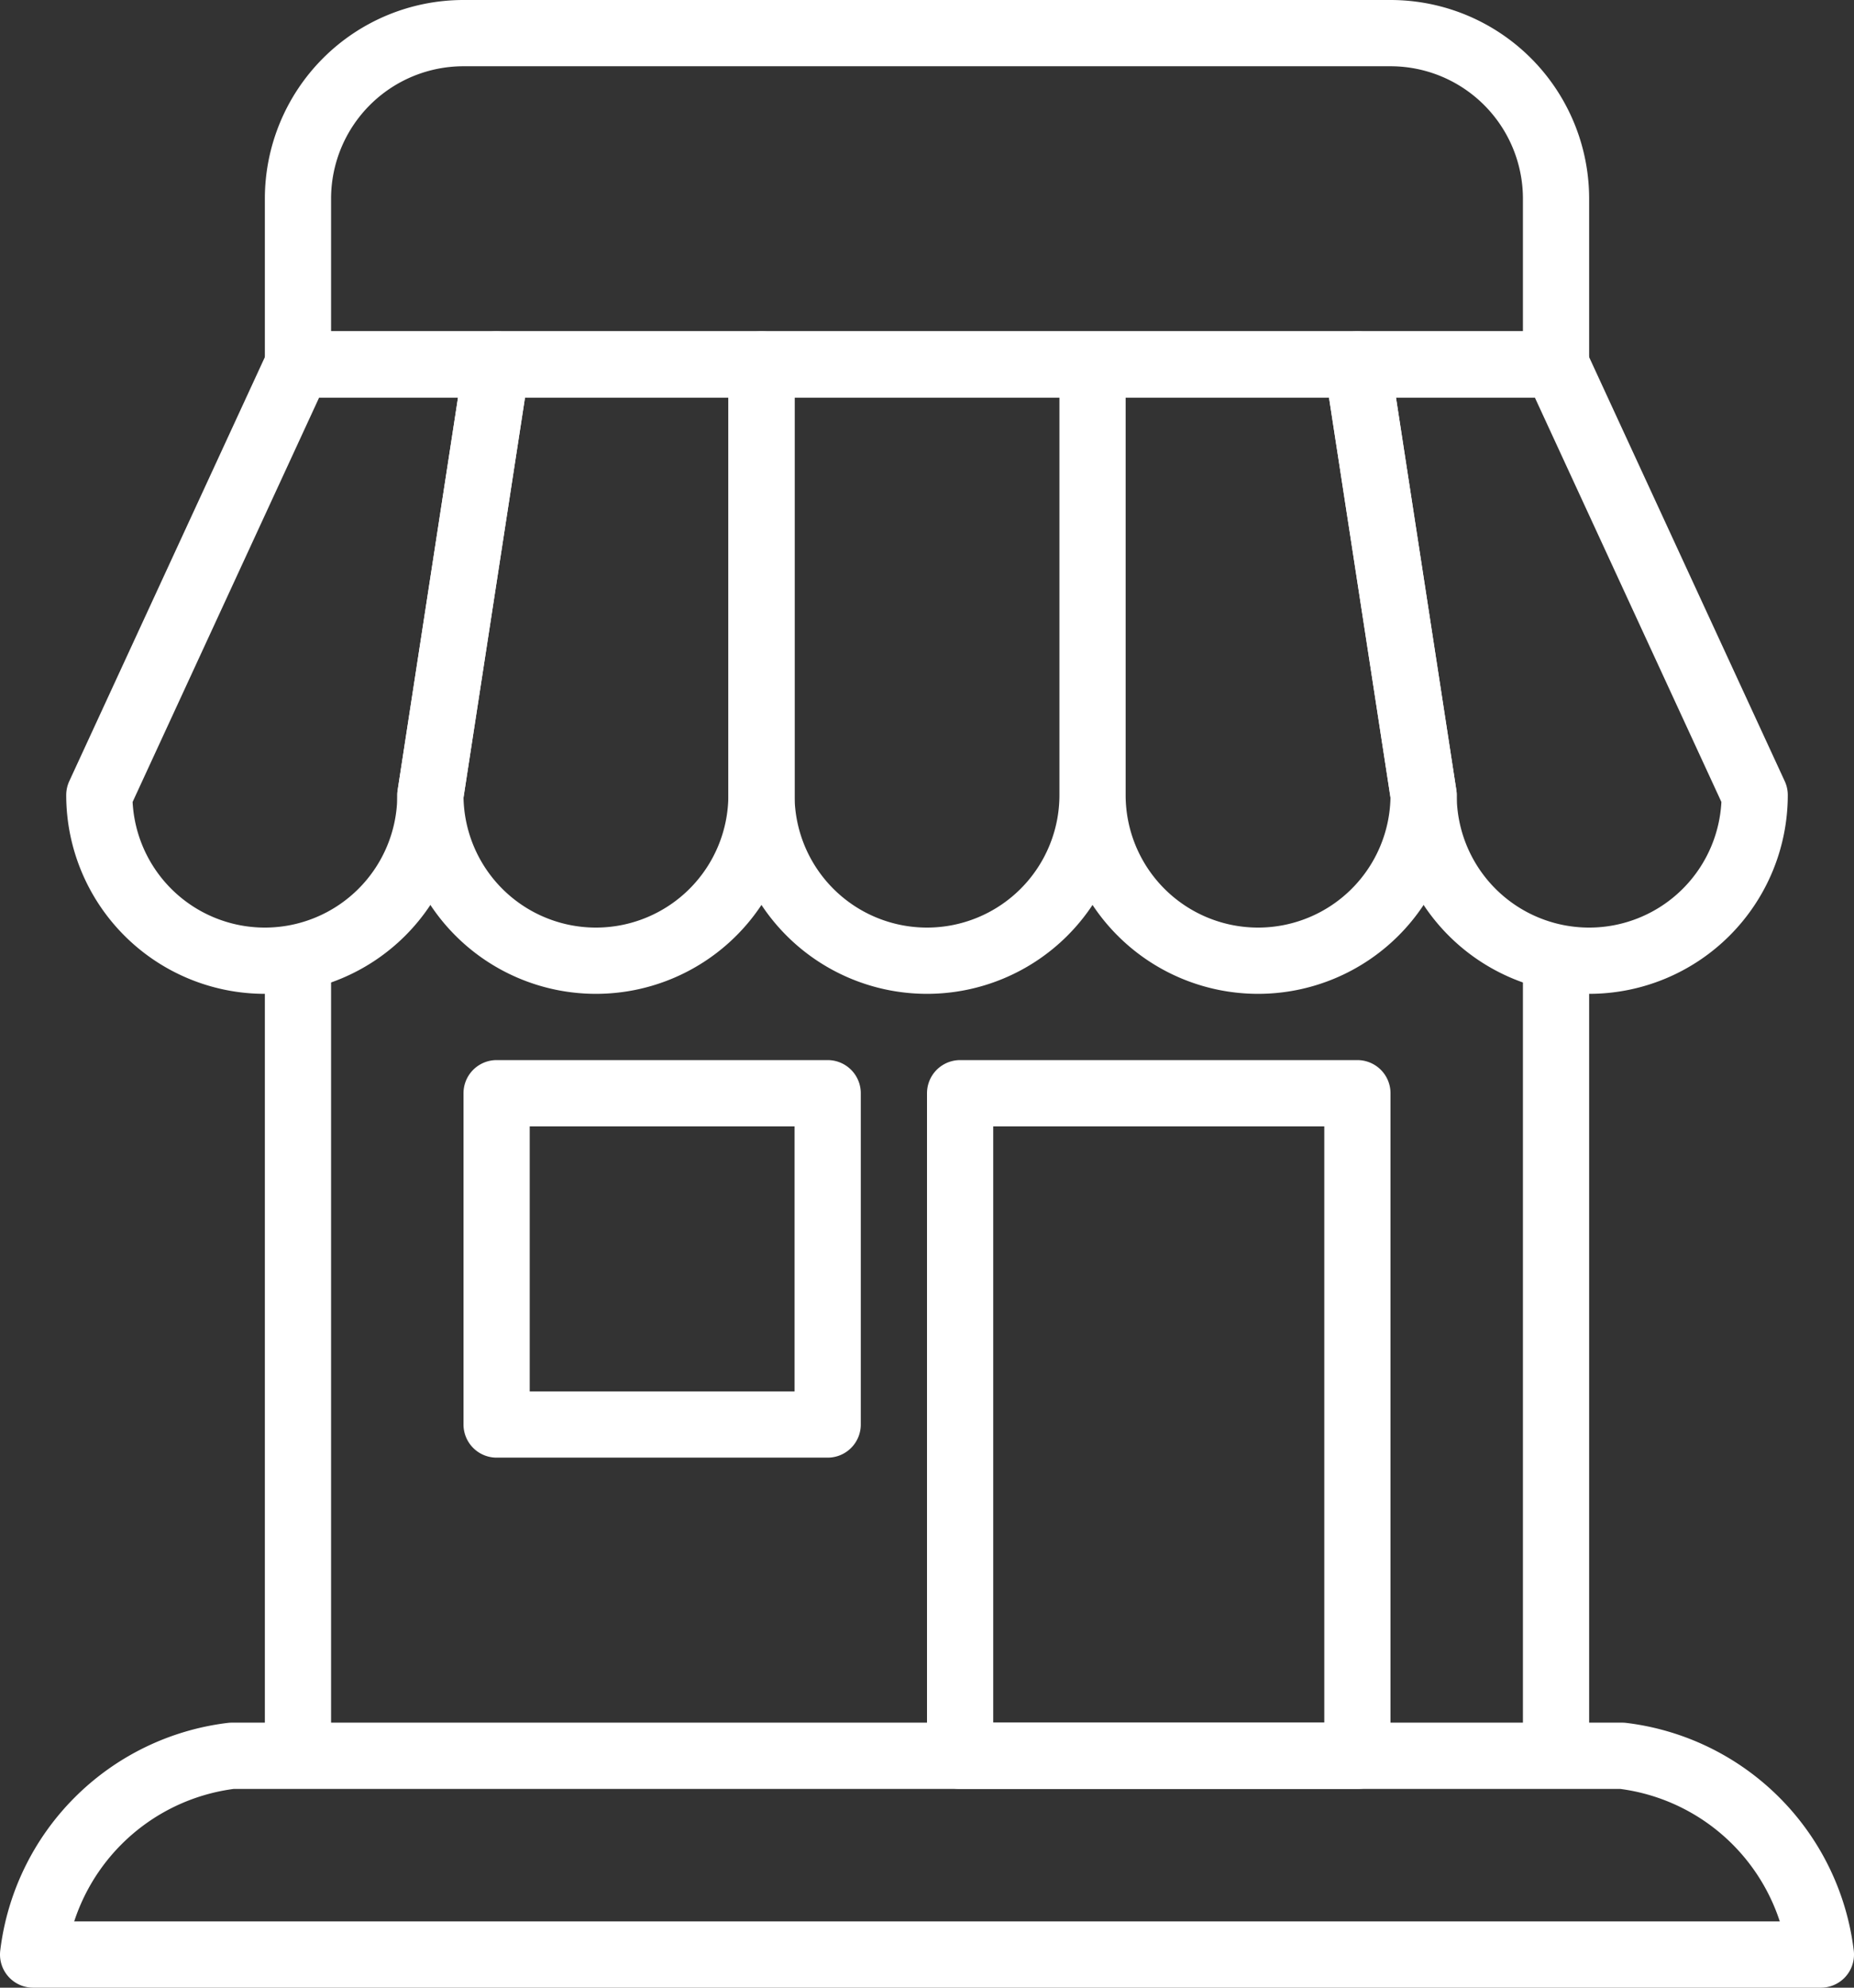 <svg id="shopping" xmlns="http://www.w3.org/2000/svg" width="28" height="30" viewBox="0 0 28 30">
  <rect x="0" y="0" width="28" height="30" fill="#333333" stroke="none"/>
  <g id="Group_25" data-name="Group 25">
    <g id="Group_24" data-name="Group 24">
      <path id="Path_24" data-name="Path 24" d="M24.5,26.5H3.5a3.438,3.438,0,0,0-3,3h27a3.438,3.438,0,0,0-3-3Zm-1-21H4.5V3A2.5,2.5,0,0,1,7,.5H21A2.5,2.5,0,0,1,23.5,3V5.5Zm-19,9v12h19v-12" fill="none" stroke="#fff" stroke-linecap="round" stroke-linejoin="round" stroke-width="1" fill-rule="evenodd"/>
      <path id="Path_25" data-name="Path 25" d="M7.5,21.5h5v-5h-5Zm7,5h6v-10h-6Zm-3-21V12a2.5,2.5,0,0,0,5,0V5.5Zm5,0V12a2.5,2.5,0,0,0,5,0l-1-6.5Z" fill="none" stroke="#fff" stroke-linecap="round" stroke-linejoin="round" stroke-width="1" fill-rule="evenodd"/>
      <path id="Path_26" data-name="Path 26" d="M20.5,5.5l1,6.5a2.5,2.5,0,0,0,5,0l-3-6.5Zm-13,0L6.5,12a2.5,2.5,0,0,0,5,0V5.5Z" fill="none" stroke="#fff" stroke-linecap="round" stroke-linejoin="round" stroke-width="1" fill-rule="evenodd"/>
      <path id="Path_27" data-name="Path 27" d="M4.5,5.5,1.5,12a2.5,2.5,0,0,0,5,0l1-6.5Z" fill="none" stroke="#fff" stroke-linecap="round" stroke-linejoin="round" stroke-width="1" fill-rule="evenodd"/>
    </g>
  </g>
</svg>
